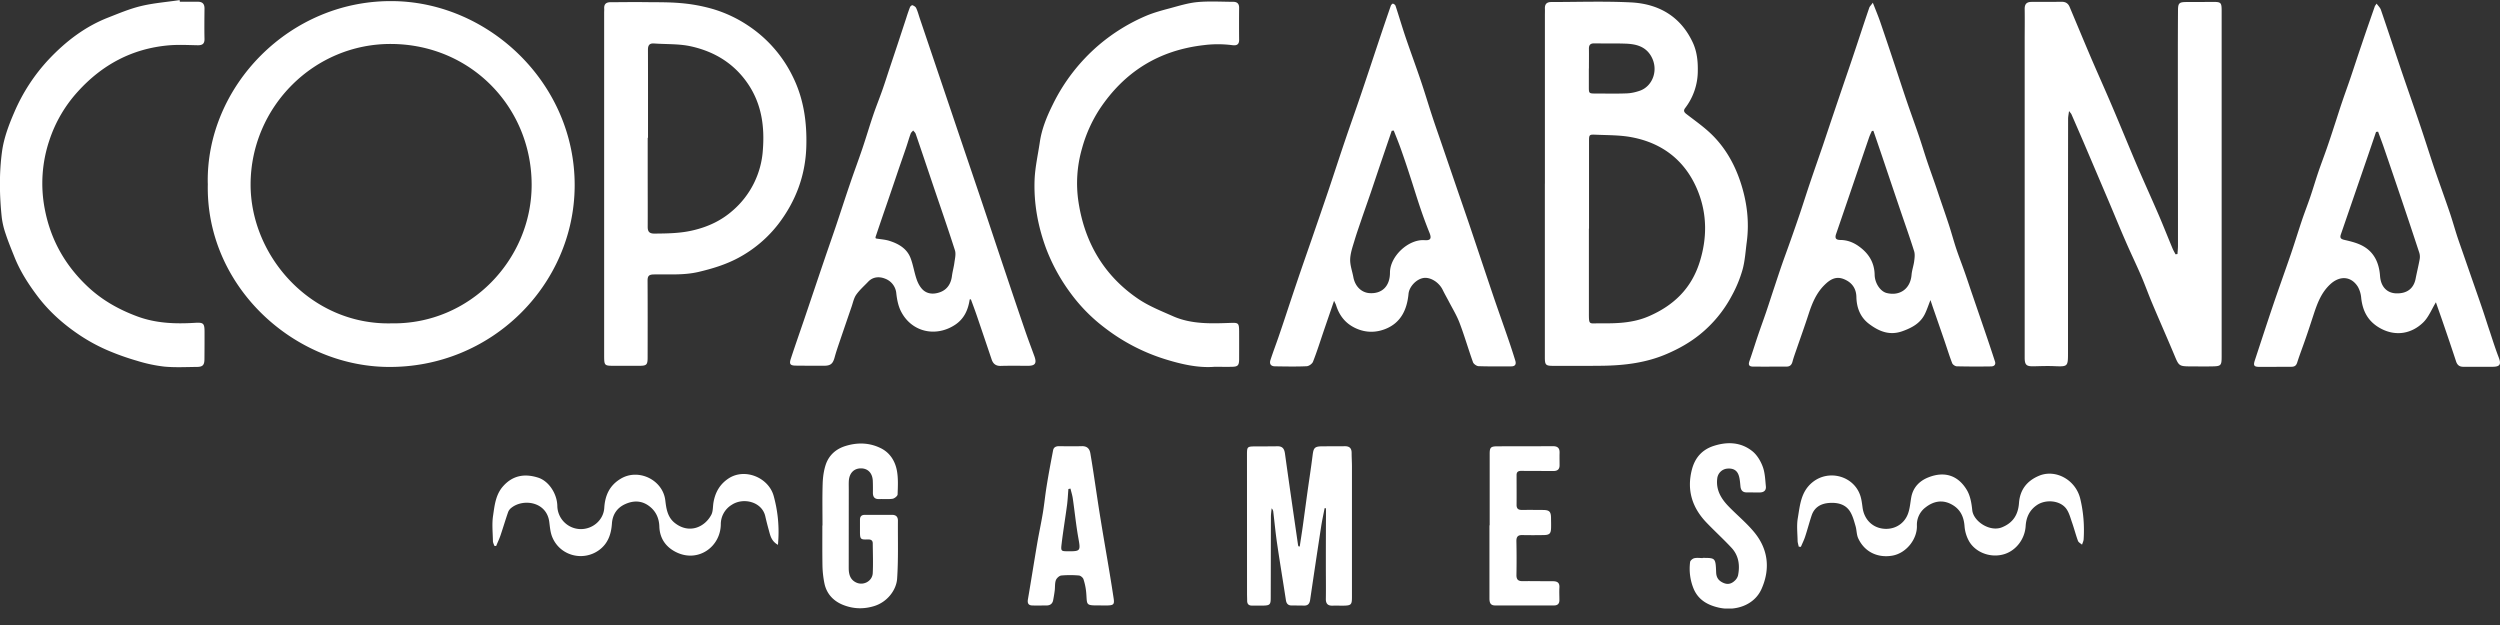 <svg xmlns="http://www.w3.org/2000/svg" width="100" height="25" fill="none"><rect width="100%" height="100%" fill="#333333" stroke="none"/><g fill="#fff" clip-path="url(#a)"><path d="M8.311 7.346c-.081-3.878 3.28-7.389 7.476-7.3 3.815.078 7.222 3.321 7.2 7.392-.02 3.964-3.343 7.303-7.512 7.239-3.778-.058-7.26-3.269-7.162-7.333zm7.357 5.588c3.134.045 5.604-2.555 5.598-5.554-.007-3.082-2.417-5.592-5.592-5.621-3.108-.03-5.639 2.515-5.65 5.608-.008 2.901 2.441 5.646 5.642 5.567zM87.099 10.165c.006-.113.02-.226.02-.338 0-2.539-.005-5.076-.005-7.615q0-.897.006-1.793c0-.295.047-.338.343-.338.348 0 .7-.002 1.048-.004.327-.002.355.024.355.353v13.82c0 .378-.022.4-.396.406-.289.006-.577 0-.866 0-.437-.003-.452-.026-.618-.424-.296-.708-.608-1.41-.905-2.116-.152-.361-.283-.731-.439-1.093-.203-.47-.428-.932-.63-1.403-.228-.52-.44-1.044-.662-1.566q-.502-1.18-1.005-2.36-.242-.563-.488-1.125c-.013-.028-.036-.049-.096-.128-.017.141-.037.227-.037.31q-.003 2.196-.004 4.392v4.995c0 .522-.017.53-.533.509-.273-.013-.552-.002-.825.004-.306.009-.375-.049-.375-.35V1.668c0-.437.007-.873 0-1.31-.002-.199.084-.282.276-.282q.606.001 1.211-.004c.154 0 .255.068.312.207.278.66.552 1.322.832 1.979.287.67.587 1.333.871 2.002.33.773.646 1.551.976 2.326.286.667.588 1.33.877 1.998.192.447.37.9.558 1.35.034.083.081.16.122.239q.035-.007.07-.01zM61.796 7.348V.601c0-.088.004-.175 0-.26-.006-.178.077-.26.255-.26 1.06 0 2.126-.038 3.185.015 1.112.056 1.99.559 2.477 1.609.163.35.205.732.199 1.119a2.45 2.45 0 0 1-.503 1.495c-.081.105-.049.169.052.246.355.274.727.533 1.041.847.518.518.875 1.149 1.109 1.846.265.792.37 1.6.258 2.432-.049.37-.07.75-.17 1.106a5 5 0 0 1-.429 1.036 5 5 0 0 1-1.285 1.555c-.394.316-.828.56-1.292.761-.828.362-1.699.469-2.587.482-.658.008-1.317.006-1.976.004-.3 0-.336-.034-.336-.34V7.346zm1.76 1.8v3.343c0 .534-.004.438.446.442.663.007 1.315-.008 1.948-.282 1-.432 1.703-1.112 2.035-2.163.3-.95.303-1.901-.06-2.82-.475-1.201-1.386-1.94-2.661-2.179-.465-.088-.948-.079-1.42-.1-.281-.013-.283-.003-.283.273v3.485zm0-6.408h-.002v.725c0 .274 0 .276.285.276.41 0 .82.011 1.23-.006.175-.006.355-.047.522-.105.522-.18.768-.847.45-1.39-.23-.392-.615-.48-1.021-.494-.417-.015-.834-.003-1.25-.011-.158-.002-.216.068-.213.218.004.261 0 .524 0 .785zM24.166 7.352V.502c0-.053.006-.106.002-.16-.01-.184.084-.254.257-.254.443 0 .888-.009 1.33-.003.497.007.995-.004 1.49.041a6.6 6.6 0 0 1 1.257.231 5.2 5.2 0 0 1 1.459.691 5.14 5.14 0 0 1 1.758 2.032c.435.886.563 1.823.533 2.796-.036 1.145-.42 2.167-1.108 3.072a5 5 0 0 1-1.617 1.37c-.505.269-1.04.431-1.598.562-.597.137-1.19.085-1.784.098-.186.004-.242.062-.242.246.006 1.027.004 2.054.002 3.08 0 .287-.043.328-.327.328h-1.03c-.367 0-.38-.013-.382-.39v-6.89m1.752-1.84h-.01v1.59c0 .657.004 1.315 0 1.972 0 .193.066.27.271.27.53-.005 1.059-.01 1.58-.14.57-.138 1.085-.378 1.53-.765a3.5 3.5 0 0 0 1.226-2.45c.07-.913-.045-1.788-.56-2.58-.557-.853-1.36-1.345-2.326-1.557-.472-.104-.975-.077-1.463-.113-.182-.013-.248.066-.248.248.004 1.175.002 2.349.002 3.523zM97.438 12.089c-.171.28-.289.59-.503.802-.458.453-1.11.59-1.746.227-.474-.272-.68-.674-.74-1.19a1.1 1.1 0 0 0-.132-.453c-.272-.437-.73-.454-1.106-.105-.358.332-.514.753-.66 1.192-.106.322-.21.646-.322.966-.111.325-.238.649-.342.976-.041.128-.112.167-.234.167-.423 0-.847.006-1.27.004-.227 0-.257-.054-.188-.265.237-.72.47-1.438.712-2.154.24-.709.494-1.41.736-2.116.152-.447.29-.899.44-1.346.105-.308.223-.61.328-.917.109-.323.205-.648.314-.972.111-.327.235-.65.349-.977q.15-.434.29-.87c.11-.33.212-.662.324-.991.109-.323.227-.642.336-.965.15-.443.293-.888.445-1.33.17-.508.348-1.015.524-1.52.008-.023.028-.042.07-.108.069.094.141.16.171.243.285.83.559 1.665.841 2.497.24.704.488 1.405.725 2.11.195.575.377 1.156.571 1.734.2.588.415 1.172.614 1.76.11.321.201.65.306.974.099.297.206.592.308.89q.18.52.362 1.041c.115.332.233.664.344.995.099.289.188.582.287.87.115.35.225.698.357 1.04.103.268.056.368-.229.373-.395.004-.793 0-1.19 0-.142 0-.234-.06-.284-.206q-.248-.753-.507-1.504c-.102-.301-.21-.6-.303-.872zm-2.315-6.822q-.04.006-.081.01l-.31.91q-.548 1.592-1.096 3.185c-.049.141-.01.19.146.225.263.06.539.128.768.263.436.256.616.682.652 1.18.03.426.274.679.638.694.434.017.708-.19.785-.586.05-.261.115-.518.162-.78a.55.55 0 0 0-.015-.256q-.34-1.038-.69-2.073a445 445 0 0 0-.751-2.205c-.067-.19-.14-.379-.208-.57zM77.217 12.005c-.083.212-.137.376-.21.53-.179.385-.51.567-.896.708-.524.193-.95.013-1.345-.284-.347-.259-.5-.638-.51-1.07-.004-.284-.12-.51-.36-.654-.343-.201-.598-.141-.886.135-.35.331-.522.75-.666 1.193-.154.475-.323.944-.485 1.414-.056.163-.116.325-.16.492-.035.13-.106.195-.24.195-.443 0-.888.004-1.33 0-.174 0-.204-.073-.148-.231.117-.332.22-.67.333-1.003.107-.317.223-.63.33-.944.115-.34.224-.682.338-1.022.096-.29.19-.578.29-.867.114-.327.236-.652.351-.98q.193-.544.379-1.093c.135-.404.263-.81.4-1.215.167-.494.34-.988.51-1.482.138-.41.275-.824.414-1.234q.302-.895.608-1.789.159-.465.314-.932c.173-.52.344-1.042.522-1.562.017-.051.064-.092.143-.201.112.287.208.515.29.75q.303.884.596 1.77c.158.475.312.952.473 1.425.158.462.325.917.483 1.38.107.314.204.635.308.951.107.321.223.64.334.96q.082.236.16.473c.133.392.27.781.398 1.173.103.314.189.637.293.952.105.314.227.622.336.934.114.321.218.646.33.967q.236.689.472 1.378.211.616.413 1.237c.043.13-.038.198-.154.198q-.685.011-1.37-.004c-.065 0-.163-.064-.187-.124-.118-.304-.212-.616-.319-.926q-.23-.668-.462-1.335c-.023-.069-.045-.137-.09-.267zm-2.284-6.773-.058.007c-.039.085-.081.169-.111.256-.441 1.288-.877 2.578-1.32 3.864-.06.175-.002.237.169.24.27.001.515.093.731.247.394.278.632.644.642 1.147.007.344.236.667.48.727.534.133.951-.175.996-.725.015-.184.08-.361.105-.545.017-.13.036-.274 0-.396-.167-.535-.357-1.065-.537-1.596q-.372-1.096-.74-2.19-.176-.519-.355-1.038zM53.363 12.03l-.413 1.205c-.14.413-.271.83-.43 1.234-.032.084-.164.176-.252.18-.423.02-.847.01-1.27.004-.165-.002-.232-.098-.178-.258.1-.31.218-.614.323-.922q.146-.424.287-.852.232-.703.47-1.407c.184-.544.375-1.087.563-1.63.224-.653.451-1.305.672-1.96.224-.665.44-1.335.667-2.002.201-.597.415-1.19.616-1.784.244-.717.48-1.434.719-2.15q.243-.729.494-1.455c.013-.036.066-.094.086-.087.042.01.094.05.106.091.14.424.264.85.407 1.271.197.578.41 1.151.605 1.729.154.453.29.913.439 1.367.132.406.276.808.413 1.212l.526 1.536c.19.557.385 1.113.573 1.669.321.952.638 1.906.96 2.858.197.578.403 1.15.6 1.728q.14.408.267.822c.043.139-.006.226-.16.226-.437 0-.875.007-1.31-.008-.077-.002-.196-.086-.222-.156-.188-.522-.34-1.055-.537-1.572-.115-.304-.29-.587-.44-.878-.078-.147-.161-.293-.234-.442-.137-.287-.453-.5-.727-.484-.304.02-.614.34-.642.64-.06.633-.308 1.163-.933 1.407-.378.148-.776.15-1.168-.027-.417-.189-.665-.505-.797-.929-.013-.043-.039-.083-.082-.18zm2.386-6.808-.08.01-.509 1.494q-.163.485-.325.967-.167.483-.336.966c-.11.33-.229.657-.327.989-.073.24-.158.485-.165.731-.006.234.084.47.127.706.07.377.329.618.645.64.492.034.82-.268.82-.822 0-.652.74-1.345 1.388-1.296.238.017.282-.07.195-.289a18 18 0 0 1-.368-.994c-.148-.435-.278-.873-.422-1.307q-.174-.542-.365-1.079c-.086-.241-.184-.479-.278-.718zM38.787 11.981c-.062.422-.227.781-.597 1.02-.755.489-1.713.292-2.143-.532-.116-.22-.167-.483-.195-.734a.69.69 0 0 0-.453-.59c-.22-.088-.48-.08-.672.124-.163.171-.342.327-.477.518-.096.137-.13.316-.186.479q-.251.73-.499 1.459c-.062.184-.124.366-.175.552-.073.276-.163.355-.445.353q-.555.001-1.11-.005c-.225-.002-.272-.06-.204-.271.167-.51.345-1.016.518-1.523.276-.813.548-1.626.824-2.437.152-.45.31-.896.462-1.345.194-.578.38-1.156.577-1.731.154-.454.323-.903.477-1.358.152-.448.285-.903.437-1.35.113-.334.246-.661.363-.993.099-.28.189-.565.283-.85l.334-1.002.35-1.064A7 7 0 0 1 36.4.286c.015-.036.077-.085.098-.077.056.022.124.06.148.112.06.126.096.263.14.398l1.325 3.92c.387 1.15.779 2.298 1.166 3.447.32.952.635 1.906.956 2.858q.39 1.168.79 2.334c.113.327.237.652.355.977.098.276.03.377-.257.377-.364 0-.725-.007-1.089.004-.195.007-.306-.083-.364-.252q-.292-.867-.586-1.73c-.077-.228-.162-.452-.246-.68q-.026.001-.051.005zm-3.754-2.443c.199.035.383.043.552.099.36.115.686.304.832.672.109.276.15.58.248.862.051.152.135.31.248.419.2.19.469.182.704.092.274-.105.421-.336.46-.636.023-.183.077-.365.1-.55.022-.16.067-.34.02-.485-.293-.918-.612-1.827-.92-2.74-.216-.64-.43-1.28-.65-1.919-.018-.05-.067-.09-.101-.133-.034.043-.084.08-.1.129-.067.182-.118.368-.18.55-.111.327-.227.654-.338.981q-.224.665-.452 1.327-.22.637-.436 1.279c-.004.015.008.036.013.051zM7.194.07h.725c.186 0 .265.095.261.279-.004.402-.009.806 0 1.208.004.202-.092.255-.272.253-.393-.007-.791-.03-1.183.006-1.446.133-2.642.775-3.613 1.849a5.4 5.4 0 0 0-1.138 1.95 5.4 5.4 0 0 0-.188 2.72c.229 1.232.806 2.263 1.71 3.118.575.546 1.25.927 1.995 1.203.749.278 1.517.305 2.295.258.351-.021.396.011.396.368q.001.543-.004 1.087c-.002.233-.069.306-.3.308-.436.004-.877.028-1.309-.013a6 6 0 0 1-1.097-.235 10 10 0 0 1-1.181-.422 7 7 0 0 1-1.055-.569c-.676-.445-1.277-.975-1.765-1.63-.352-.472-.667-.966-.887-1.514-.124-.31-.253-.62-.357-.937a3.2 3.2 0 0 1-.157-.663c-.092-.877-.107-1.76.011-2.631.073-.537.267-1.055.486-1.562a7.3 7.3 0 0 1 1.397-2.14c.67-.707 1.433-1.293 2.348-1.653.437-.171.875-.357 1.33-.466C6.149.12 6.67.082 7.186.004q.005.036.009.071zM48.566 14.673c-.636.05-1.314-.103-1.97-.308a7.7 7.7 0 0 1-2.405-1.252 6.7 6.7 0 0 1-1.365-1.384 7.4 7.4 0 0 1-.986-1.801c-.327-.892-.494-1.808-.456-2.751.022-.498.135-.993.208-1.487.077-.535.28-1.027.517-1.504a7.4 7.4 0 0 1 1.86-2.398A7.4 7.4 0 0 1 45.844.633c.304-.128.627-.216.948-.301.366-.099.736-.214 1.11-.249.473-.042.952-.012 1.43-.01.151 0 .235.075.233.237q-.006.645 0 1.29c0 .21-.135.227-.287.205a4.5 4.5 0 0 0-1.123 0c-1.8.206-3.183 1.066-4.18 2.574a5.6 5.6 0 0 0-.697 1.568 5 5 0 0 0-.135 2.154c.248 1.604 1.02 2.926 2.379 3.85.425.29.92.486 1.394.696.732.325 1.515.297 2.291.27.332-.014.355.004.358.337q.002.566 0 1.128c-.003.235-.056.286-.285.29-.216.005-.43 0-.714 0M51.99 21.856c.04-.27.084-.54.122-.81q.086-.628.171-1.255c.073-.53.157-1.06.223-1.591.036-.287.083-.344.378-.347.302-.002.606 0 .907-.004.184-.002.274.077.274.265 0 .182.013.362.013.544v5.236c0 .29-.036.326-.323.332-.148.002-.295-.004-.443 0-.194.009-.282-.073-.278-.274.007-.443 0-.885 0-1.328q0-1.009.005-2.013v-.278q-.026-.002-.054-.007c-.047.248-.103.497-.141.747q-.224 1.462-.439 2.926c-.023.154-.094.23-.25.225q-.241-.005-.483-.004c-.146 0-.214-.071-.236-.216-.113-.74-.237-1.48-.346-2.22-.065-.43-.105-.863-.157-1.295a.23.23 0 0 0-.068-.156c-.01.113-.028.227-.028.338-.004 1.08-.004 2.162-.008 3.243 0 .27-.035.303-.3.31-.147.002-.295-.002-.443 0-.134.002-.198-.058-.2-.193 0-.094-.005-.188-.005-.282l-.002-5.558c0-.32.01-.331.325-.335.295-.003.59.002.888-.005.2-.004.278.09.306.287.169 1.224.348 2.443.524 3.664.002.02.015.037.021.054.017 0 .034.004.05.004zM71.95 21.867c-.016-.08-.044-.157-.046-.236-.005-.302-.043-.612.008-.905.088-.517.12-1.06.593-1.44.659-.528 1.67-.241 1.916.567.043.14.06.29.08.435.055.455.355.785.782.853.439.07.86-.145 1.027-.567.086-.214.099-.455.141-.686.075-.402.34-.661.696-.798.635-.248 1.174-.077 1.525.507.139.23.19.53.218.806.045.452.704.884 1.187.69.452-.183.649-.512.683-.972.038-.528.316-.886.798-1.089.66-.28 1.474.156 1.655.928.127.533.167 1.07.133 1.613-.004.073-.043.144-.064.214-.056-.049-.14-.09-.163-.152-.087-.237-.15-.485-.233-.723-.068-.194-.12-.406-.237-.566-.25-.336-.824-.381-1.173-.142-.297.203-.427.49-.449.835-.032.524-.378.962-.817 1.114-.552.19-1.176-.04-1.444-.498a1.45 1.45 0 0 1-.184-.601c-.028-.394-.175-.696-.526-.882-.37-.197-.725-.12-1.035.124a.87.87 0 0 0-.345.721c.022.535-.415 1.11-.984 1.209-.556.096-1.1-.124-1.363-.693-.068-.148-.06-.328-.106-.486-.058-.197-.11-.404-.214-.575-.182-.302-.499-.375-.826-.355-.33.019-.6.16-.715.494-.096.284-.17.577-.265.862-.045.137-.111.265-.167.4q-.042-.001-.083-.007zM31.119 21.794c-.263-.146-.306-.366-.364-.578q-.078-.28-.143-.562c-.13-.584-.877-.768-1.341-.462a.91.91 0 0 0-.439.787c-.015.894-.898 1.527-1.762 1.119-.413-.195-.679-.54-.696-1.031-.01-.315-.12-.589-.37-.794-.31-.255-.652-.265-1-.107-.328.15-.502.42-.527.774-.028.422-.156.796-.503 1.055-.64.477-1.574.244-1.884-.514-.078-.188-.093-.404-.12-.61-.107-.806-1.036-.934-1.508-.564a.4.4 0 0 0-.135.171c-.107.308-.2.62-.304.93-.05.148-.118.287-.177.433q-.037-.002-.073-.009c-.02-.062-.054-.124-.056-.188-.006-.342-.045-.69.007-1.024.06-.41.102-.837.402-1.173.395-.443.875-.507 1.397-.342.434.137.761.652.77 1.131a.944.944 0 0 0 .905.927c.496.02.943-.351.973-.85.032-.504.216-.902.663-1.167.71-.422 1.68.05 1.778.868.04.338.087.678.391.913.56.433 1.181.17 1.448-.333.075-.14.06-.328.088-.492.069-.409.257-.74.614-.971.65-.418 1.596-.028 1.797.716.152.558.214 1.117.186 1.69-.004.07-.008.143-.017.259zM32.9 21.022c0-.565-.012-1.128.007-1.693.009-.252.045-.513.124-.748.129-.377.409-.625.794-.743.481-.147.958-.134 1.412.092.361.18.565.51.637.886.06.312.041.642.03.96 0 .063-.122.16-.197.174-.177.027-.361.006-.543.013-.186.006-.25-.09-.248-.261a9 9 0 0 0-.004-.465c-.013-.308-.19-.498-.465-.502-.284-.005-.474.186-.494.5-.006.114-.002.23-.002.343l-.002 3.142c0 .237.051.458.287.575.293.148.657-.045.674-.37.019-.395.004-.791 0-1.187 0-.126-.073-.165-.201-.16-.287.012-.309-.013-.31-.304v-.484c0-.134.063-.196.196-.196h1.089c.158 0 .235.083.233.237-.006.772.02 1.547-.032 2.315-.03.449-.387.937-.928 1.1-.426.128-.828.108-1.22-.044-.391-.152-.674-.442-.761-.872a4 4 0 0 1-.077-.678c-.01-.544-.005-1.087-.005-1.633zM44.028 24.216c-.629.006-.535 0-.58-.516a2.4 2.4 0 0 0-.109-.53c-.021-.065-.115-.144-.182-.15a4 4 0 0 0-.703 0c-.082.008-.189.107-.219.188-.044.12-.03.263-.044.396q-.026.209-.067.415c-.03.137-.126.2-.263.2-.188 0-.376.005-.565 0-.154-.003-.205-.082-.18-.239.129-.753.247-1.506.375-2.259.069-.402.156-.8.223-1.202.06-.361.094-.727.154-1.089.076-.475.166-.947.256-1.418.024-.126.118-.165.242-.165.302.005.605.009.907 0 .207-.004.31.097.342.291q.069.406.13.811c.093.603.178 1.206.277 1.808.117.727.246 1.454.366 2.182q.084.505.16 1.011c.032.219-.01.261-.233.268q-.14.002-.283 0zm-1.21-4.672-.082.017c-.017.205-.026.41-.051.614-.07.534-.16 1.065-.223 1.6-.032.27-.01.274.25.276.514.004.514-.017.422-.53-.094-.527-.146-1.06-.223-1.588-.019-.13-.062-.259-.092-.39zM68.11 22.316c.508 0 .514 0 .536.58.008.22.109.344.303.425.184.077.332.018.458-.109.054-.053.1-.13.116-.203.081-.408.023-.796-.272-1.108-.32-.342-.667-.659-.993-.999-.575-.601-.795-1.305-.58-2.126.125-.475.414-.794.878-.942.547-.175 1.089-.15 1.546.22.184.15.326.39.409.617.09.244.098.52.124.783.017.165-.083.244-.248.244q-.262 0-.524-.002c-.156 0-.229-.088-.244-.238-.013-.126-.021-.254-.051-.378-.06-.25-.212-.356-.471-.336a.444.444 0 0 0-.408.402c-.054.456.158.804.457 1.112.336.347.715.657 1.02 1.027.57.687.649 1.485.292 2.28-.291.646-1.038.886-1.692.743-.441-.097-.811-.296-1.006-.723a2.1 2.1 0 0 1-.156-1.102c.006-.06.1-.14.167-.154.107-.026.227-.006.34-.006zM59.587 21.013v-2.86c0-.25.042-.297.29-.3.747-.004 1.494 0 2.238-.006.188 0 .274.075.268.263-.005.167 0 .336 0 .503 0 .158-.086.229-.242.227-.43-.002-.86 0-1.29-.005-.126 0-.19.043-.188.174 0 .395.004.791 0 1.19 0 .147.07.2.212.198q.432-.003.866.002c.233.005.295.07.3.306.001.135.006.27.002.402-.005.238-.06.293-.304.296q-.424.008-.847 0c-.174-.005-.238.068-.236.241q.014.675.002 1.35c-.004.199.077.257.264.252.395-.006.793.005 1.189.003.182 0 .278.057.265.256-.01.167 0 .336 0 .503q-.001.21-.214.21h-2.36c-.196 0-.224-.127-.224-.285v-2.92h.009"/></g><defs><clipPath id="a"><path fill="#fff" d="M0 0h100v24.342H0z"/></clipPath></defs></svg>